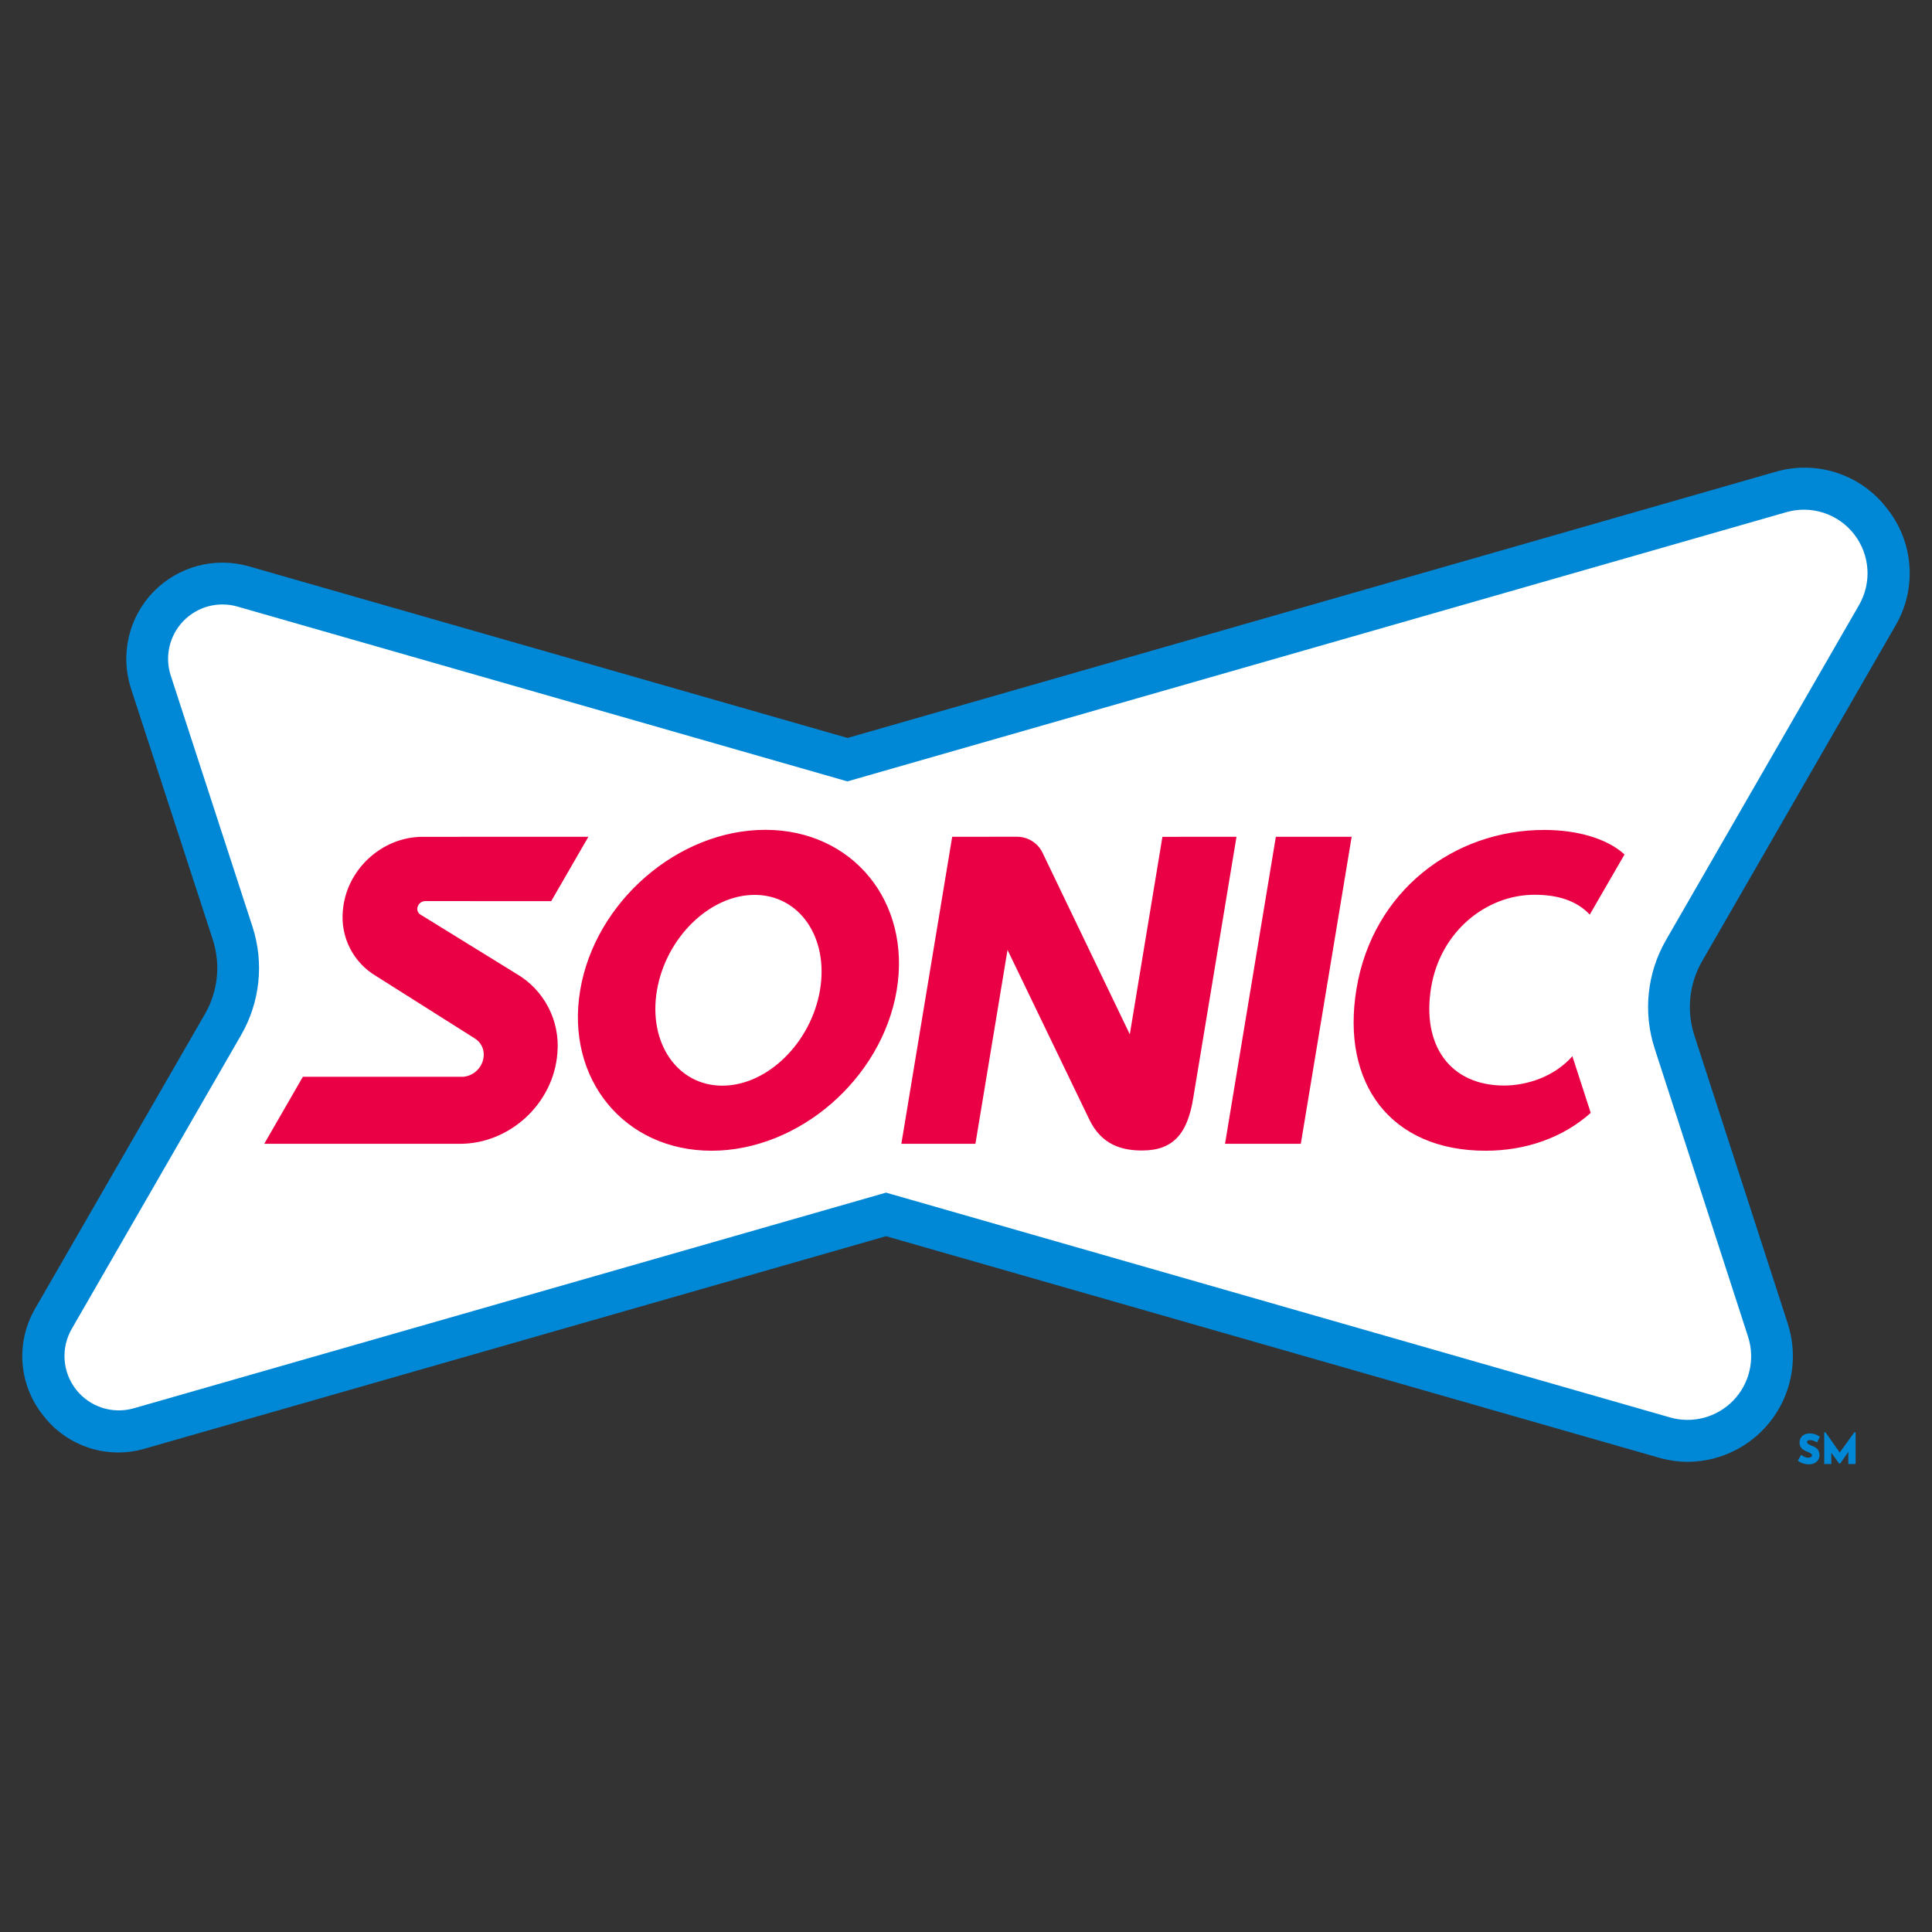 <svg width="200" height="200" viewBox="0 0 200 200" fill="none" xmlns="http://www.w3.org/2000/svg">
<rect x="0" y="0" width="200" height="200" fill="#333333" stroke="none"/>
<path d="M187.386 149.076C187.613 149.09 187.832 149.16 188.024 149.281L188.1 149.322L188.395 148.729L188.333 148.689C188.192 148.596 188.04 148.522 187.881 148.467C187.69 148.409 187.492 148.382 187.293 148.388V148.389C187.026 148.388 186.767 148.484 186.563 148.659C186.38 148.837 186.281 149.086 186.293 149.341C186.285 149.514 186.334 149.684 186.43 149.828C186.513 149.949 186.624 150.049 186.752 150.12C186.893 150.196 187.038 150.263 187.188 150.32C187.364 150.39 187.572 150.502 187.572 150.648C187.579 150.724 187.542 150.797 187.474 150.834C187.28 150.927 187.055 150.927 186.86 150.834C186.742 150.791 186.631 150.732 186.528 150.659L186.455 150.604L186.111 151.208L186.17 151.251C186.328 151.363 186.502 151.449 186.687 151.505C186.868 151.559 187.056 151.586 187.244 151.586C187.447 151.592 187.649 151.549 187.831 151.462C187.99 151.385 188.123 151.267 188.218 151.118C188.305 150.977 188.351 150.814 188.351 150.648C188.357 150.479 188.318 150.312 188.24 150.163C188.175 150.042 188.083 149.939 187.97 149.86C187.85 149.785 187.723 149.724 187.591 149.676C187.45 149.626 187.315 149.56 187.19 149.478C187.121 149.443 187.077 149.374 187.071 149.297C187.064 149.232 187.091 149.17 187.144 149.132C187.218 149.091 187.301 149.071 187.386 149.076Z" fill="#0088D7"/>
<path d="M192.082 148.272L191.958 148.273L190.448 150.366L188.998 148.307L188.968 148.272L188.843 148.273V151.551L189.577 151.552V150.385L190.37 151.478L190.402 151.511L190.486 151.512L191.338 150.301V151.551L192.091 151.552V148.356L192.082 148.272Z" fill="#0088D7"/>
<path d="M186.743 52.631C186.124 52.631 185.5 52.716 184.886 52.893V52.894L87.72 80.752L24.615 62.664V62.664C24.091 62.514 23.559 62.441 23.029 62.441C21.489 62.441 19.986 63.06 18.885 64.2C17.406 65.732 16.892 67.955 17.55 69.981L26.011 95.97C27.213 99.668 26.791 103.701 24.85 107.07V107.071L7.314 137.494C6.14 139.528 6.317 142.07 7.762 143.921C8.872 145.342 10.558 146.136 12.302 146.136C12.83 146.136 13.364 146.063 13.889 145.913V145.914L91.719 123.598L92.281 123.758L92.281 123.759L172.84 146.857V146.858C173.451 147.033 174.077 147.119 174.695 147.119C176.491 147.119 178.243 146.398 179.526 145.069V145.07C181.252 143.283 181.85 140.688 181.082 138.326L171.406 108.473C170.214 104.78 170.637 100.755 172.572 97.391L192.554 62.714V62.715C193.928 60.342 193.724 57.374 192.037 55.215C190.744 53.557 188.778 52.631 186.743 52.631Z" fill="white"/>
<path d="M78.118 92.638C82.772 92.638 85.813 97.068 84.882 102.515C83.951 107.961 79.425 112.388 74.773 112.388C70.116 112.388 67.08 107.956 68.008 102.515C68.937 97.073 73.464 92.638 78.118 92.638ZM139.923 86.624L132.076 86.625L126.814 118.403L134.66 118.404L139.923 86.624ZM60.909 86.626L43.752 86.627C43.751 86.627 43.751 86.627 43.75 86.627C39.503 86.627 35.802 90.071 35.488 94.322C35.243 97.046 36.592 99.667 38.951 101.051V101.052L49.139 107.491C49.777 107.879 50.139 108.597 50.072 109.341C49.976 110.448 49.116 111.335 48.013 111.465L47.78 111.466L31.353 111.466L27.354 118.406L47.621 118.407C52.805 118.406 57.318 114.201 57.7 109.017C57.998 105.684 56.341 102.481 53.449 100.799V100.8L43.438 94.622C43.272 94.476 43.184 94.26 43.202 94.04C43.238 93.617 43.589 93.289 44.014 93.282L57.062 93.284L60.909 86.626ZM105.291 86.621C105.29 86.621 105.289 86.621 105.289 86.621L98.571 86.622L93.308 118.403L100.976 118.404L104.299 98.334L112.747 115.851C114.051 118.604 116.264 119.098 118.228 119.098C121.475 119.099 122.955 117.337 123.542 113.562L128.001 86.626L120.333 86.627L116.957 107.071L107.925 88.28C107.44 87.266 106.415 86.621 105.291 86.621ZM79.227 85.904C70.192 85.904 61.593 93.353 60.059 102.515C58.525 111.677 64.621 119.123 73.658 119.123C82.696 119.123 91.292 111.671 92.826 102.515C94.361 93.359 88.262 85.904 79.227 85.904ZM159.857 85.915C150.519 85.915 142.104 92.205 140.421 102.38C138.801 112.161 143.957 119.123 153.788 119.123C157.868 119.123 161.734 117.829 164.673 115.205L162.771 109.339C160.89 111.492 157.995 112.375 155.711 112.375C150.154 112.375 147.148 108.262 148.152 102.206C149.115 96.413 153.866 92.625 158.856 92.625C161.301 92.625 163.245 93.261 164.57 94.679L168.171 88.455C166.323 86.759 163.182 85.915 159.857 85.915Z" fill="#EA0045"/>
<path d="M174.768 151.33C173.727 151.327 172.691 151.178 171.692 150.889L91.72 127.971L15.046 149.947C11.144 151.114 6.926 149.744 4.456 146.505C1.91 143.324 1.601 138.9 3.679 135.395L21.215 104.972C22.564 102.634 22.859 99.833 22.027 97.266L13.563 71.29C12.421 67.788 13.305 63.942 15.862 61.29C18.419 58.638 22.23 57.615 25.772 58.63L87.734 76.393L183.73 48.864C188.007 47.583 192.631 49.085 195.338 52.636C198.128 56.122 198.468 60.971 196.191 64.812L176.209 99.487C174.863 101.821 174.568 104.615 175.397 107.179L185.07 137.027C186.14 140.338 185.571 143.962 183.536 146.786C181.501 149.61 178.243 151.296 174.764 151.329L174.769 151.33H174.768ZM91.72 123.46L92.318 123.631L172.877 146.73C175.217 147.403 177.739 146.729 179.431 144.977C181.123 143.225 181.71 140.683 180.956 138.366L171.281 108.514C170.076 104.785 170.504 100.721 172.457 97.325L192.44 62.648C193.787 60.323 193.586 57.413 191.932 55.296C190.279 53.178 187.505 52.277 184.923 53.02L87.721 80.89L24.578 62.791C22.578 62.218 20.425 62.795 18.98 64.292C17.535 65.789 17.034 67.961 17.676 69.939L26.137 95.929C27.351 99.662 26.925 103.734 24.966 107.136L7.429 137.56C6.282 139.546 6.455 142.031 7.867 143.839C9.279 145.647 11.647 146.418 13.853 145.785L91.72 123.46Z" fill="#0088D7"/>
</svg>
